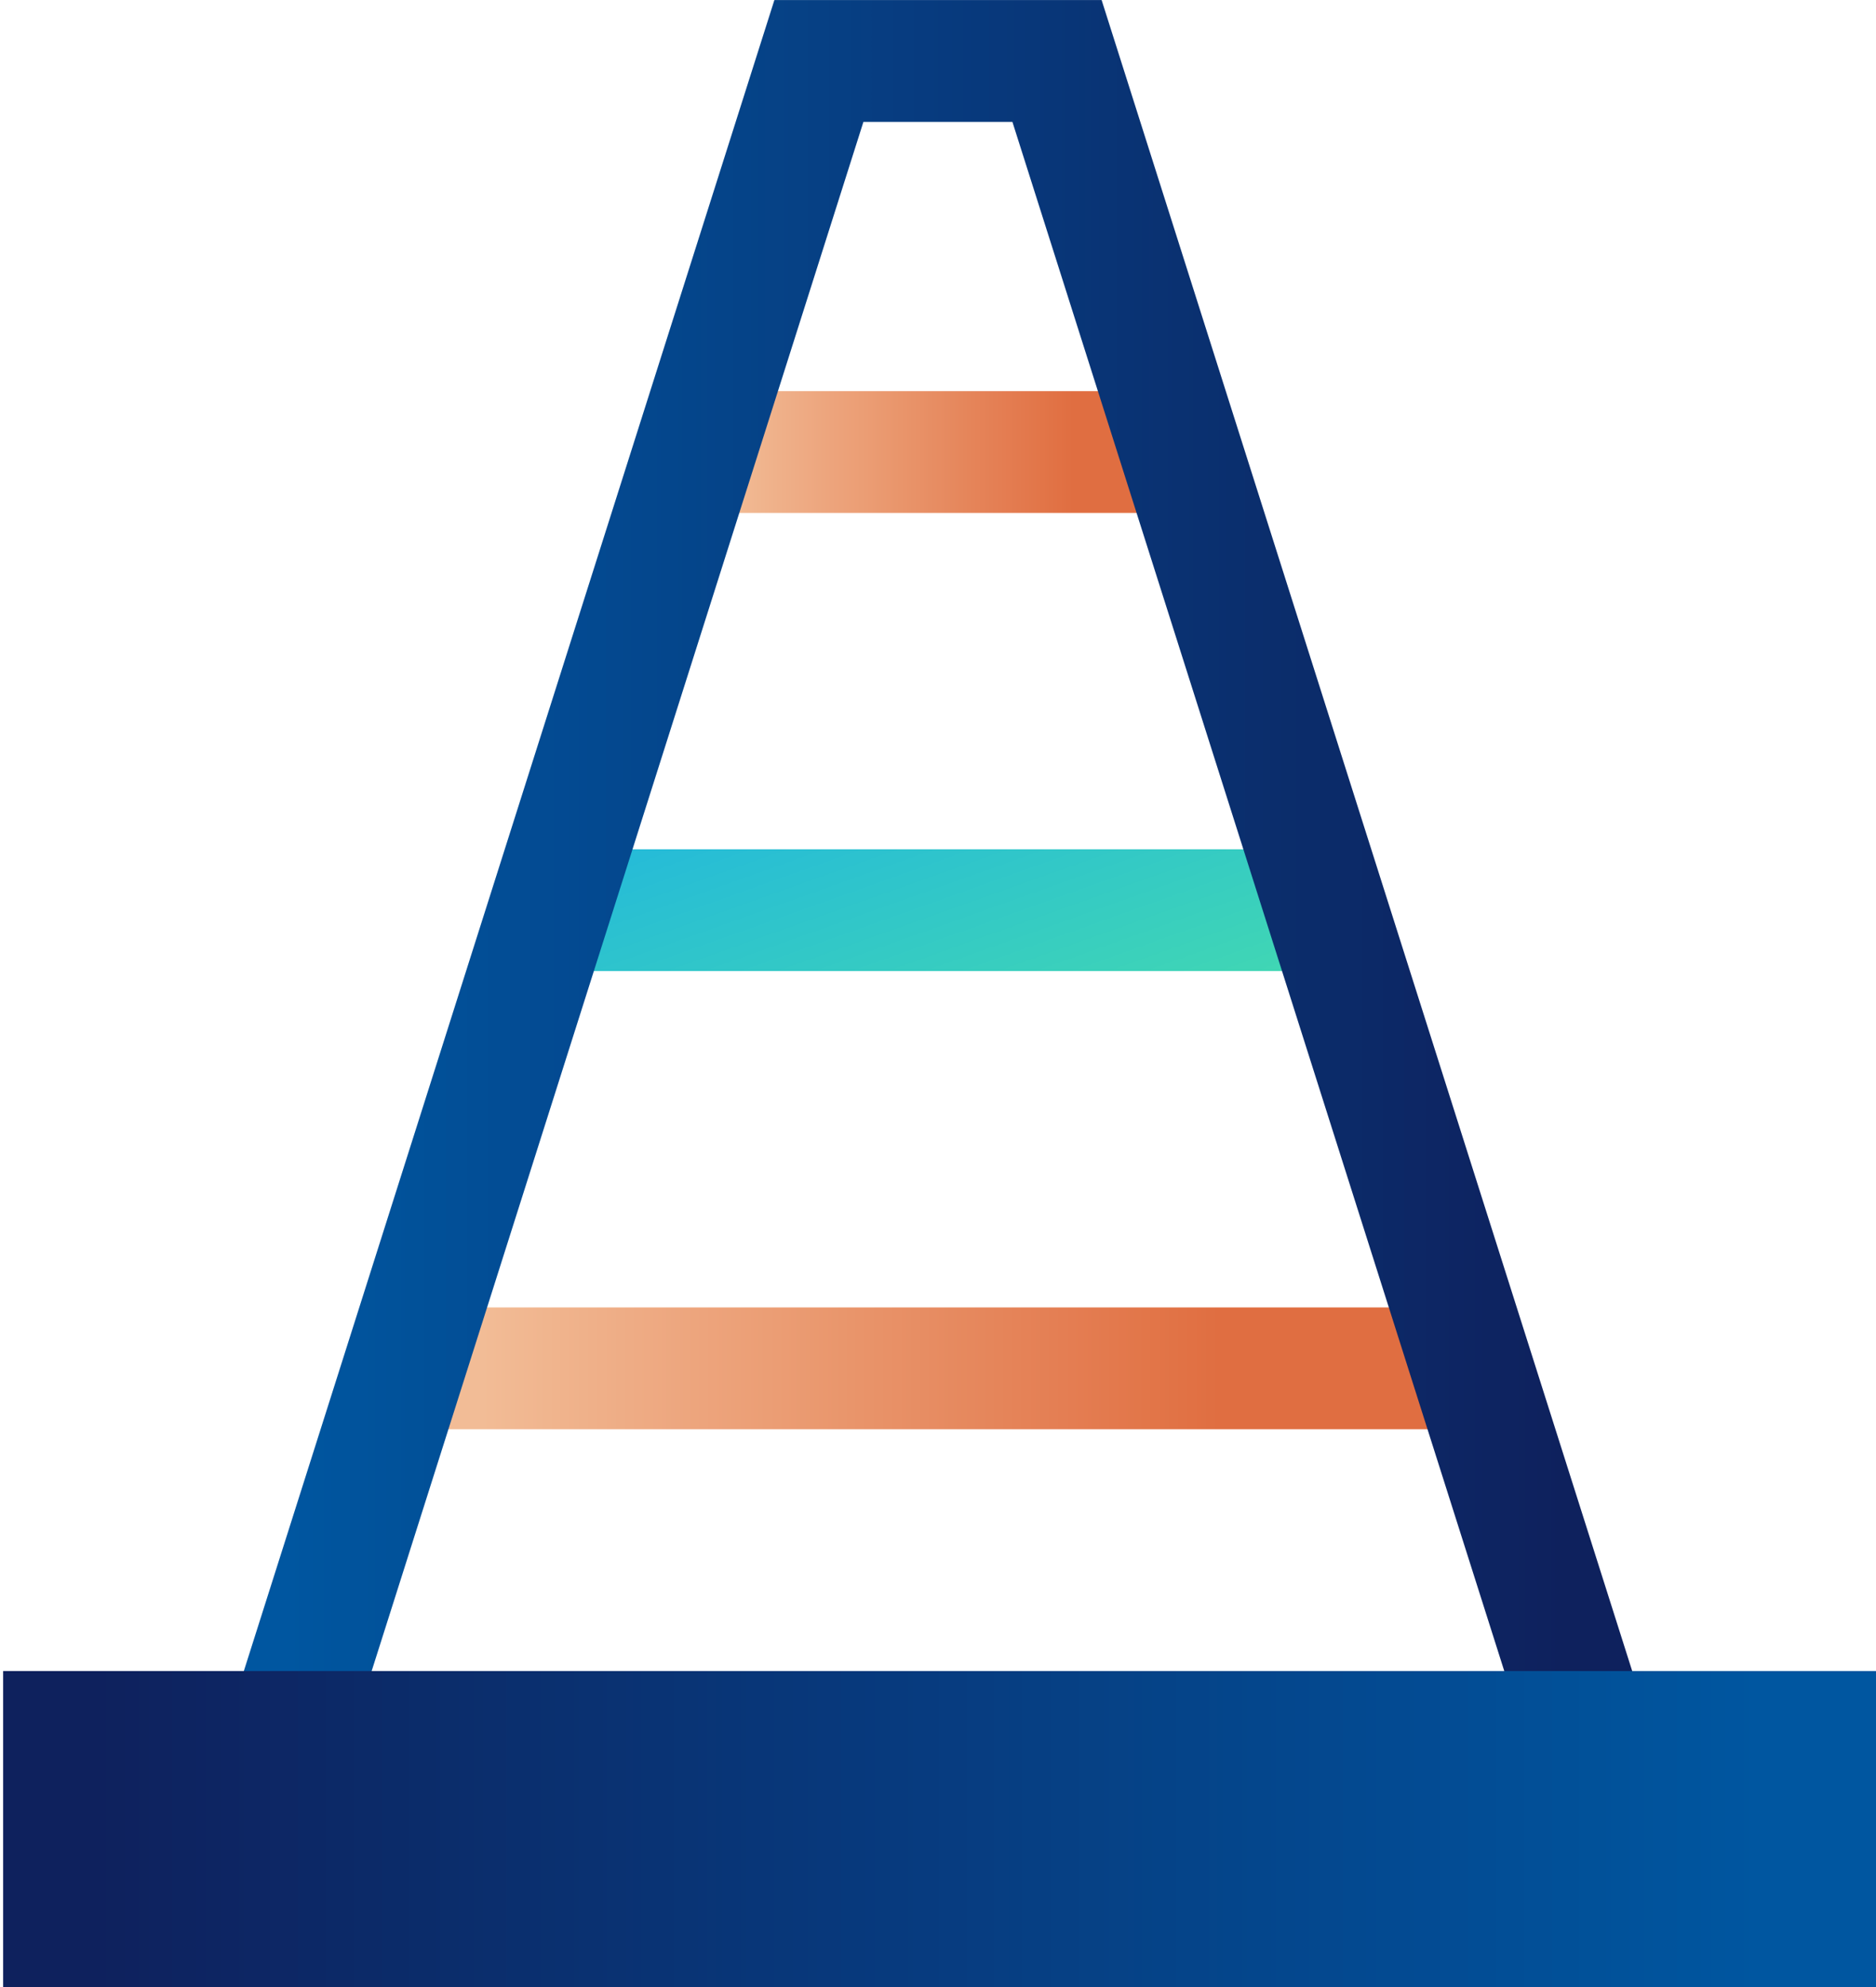 <svg xmlns="http://www.w3.org/2000/svg" xmlns:xlink="http://www.w3.org/1999/xlink" width="52.677" height="55.797" viewBox="0 0 52.677 55.797">
  <defs>
    <linearGradient id="linear-gradient" x1="0.572" y1="0.47" x2="0.592" y2="0.477" gradientUnits="objectBoundingBox">
      <stop offset="0" stop-color="#23b9db"/>
      <stop offset="1" stop-color="#41d7b3"/>
    </linearGradient>
    <clipPath id="clip-path">
      <path id="Path_42" data-name="Path 42" d="M498.719-52.537h13.714v-3.42H498.719Z" transform="translate(-498.719 55.958)" fill="none"/>
    </clipPath>
    <linearGradient id="linear-gradient-2" x1="0.578" y1="0.385" x2="0.578" y2="11.638" gradientUnits="objectBoundingBox">
      <stop offset="0"/>
      <stop offset="0" stop-color="#f2bc96"/>
      <stop offset="0.1" stop-color="#f0b48d"/>
      <stop offset="0.2" stop-color="#eeac85"/>
      <stop offset="0.3" stop-color="#eda47c"/>
      <stop offset="0.4" stop-color="#eb9d74"/>
      <stop offset="0.5" stop-color="#e9956b"/>
      <stop offset="0.6" stop-color="#e78d63"/>
      <stop offset="0.7" stop-color="#e5855a"/>
      <stop offset="0.8" stop-color="#e47d52"/>
      <stop offset="0.9" stop-color="#e27649"/>
      <stop offset="1" stop-color="#e06e41"/>
      <stop offset="1"/>
    </linearGradient>
    <linearGradient id="linear-gradient-3" x1="0.578" y1="0.395" x2="0.585" y2="0.395" gradientUnits="objectBoundingBox">
      <stop offset="0" stop-color="#f2bc96"/>
      <stop offset="0.1" stop-color="#f0b48d"/>
      <stop offset="0.2" stop-color="#eeac85"/>
      <stop offset="0.3" stop-color="#eda47c"/>
      <stop offset="0.4" stop-color="#eb9d74"/>
      <stop offset="0.5" stop-color="#e9956b"/>
      <stop offset="0.6" stop-color="#e78d63"/>
      <stop offset="0.7" stop-color="#e5855a"/>
      <stop offset="0.8" stop-color="#e47d52"/>
      <stop offset="0.9" stop-color="#e27649"/>
      <stop offset="1" stop-color="#e06e41"/>
    </linearGradient>
    <clipPath id="clip-path-2">
      <path id="Path_45" data-name="Path 45" d="M496.224-45.458h22.782v-3.42H496.224Z" transform="translate(-496.224 48.878)" fill="url(#linear-gradient)"/>
    </clipPath>
    <clipPath id="clip-path-3">
      <path id="Path_48" data-name="Path 48" d="M494.289-38.38h29.817V-41.8H494.289Z" transform="translate(-494.289 41.801)" fill="none"/>
    </clipPath>
    <linearGradient id="linear-gradient-6" x1="0.573" y1="0.541" x2="0.573" y2="11.793" xlink:href="#linear-gradient-2"/>
    <linearGradient id="linear-gradient-7" x1="0.573" y1="0.551" x2="0.588" y2="0.551" xlink:href="#linear-gradient-3"/>
    <clipPath id="clip-path-4">
      <path id="Path_54" data-name="Path 54" d="M507.153-62,491.169-11.656h41.158L516.342-62Zm2.5,3.422h4.184l13.811,43.5H495.845Z" transform="translate(-491.169 62.001)" fill="none"/>
    </clipPath>
    <clipPath id="clip-path-5">
      <path id="Path_53" data-name="Path 53" d="M-82,3234.246H1779.06V-626H-82Z" transform="translate(82 626)" fill="none"/>
    </clipPath>
    <clipPath id="clip-path-6">
      <rect id="Rectangle_12" data-name="Rectangle 12" width="42" height="52" transform="translate(-0.364 0.499)" fill="none"/>
    </clipPath>
    <clipPath id="clip-path-8">
      <path id="Path_51" data-name="Path 51" d="M491-10.294h41.8V-63H491Z" transform="translate(-491 63)" fill="none"/>
    </clipPath>
    <linearGradient id="linear-gradient-8" x1="0.569" y1="0.319" x2="0.569" y2="11.571" gradientUnits="objectBoundingBox">
      <stop offset="0"/>
      <stop offset="0" stop-color="#0e215d"/>
      <stop offset="0.1" stop-color="#0d2664"/>
      <stop offset="0.2" stop-color="#0b2c6a"/>
      <stop offset="0.3" stop-color="#0a3171"/>
      <stop offset="0.4" stop-color="#083678"/>
      <stop offset="0.5" stop-color="#073b7f"/>
      <stop offset="0.6" stop-color="#064185"/>
      <stop offset="0.7" stop-color="#04468c"/>
      <stop offset="0.8" stop-color="#034b93"/>
      <stop offset="0.9" stop-color="#015199"/>
      <stop offset="1" stop-color="#0056a0"/>
      <stop offset="1"/>
    </linearGradient>
    <linearGradient id="linear-gradient-9" x1="0.595" y1="0.471" x2="0.569" y2="0.471" gradientUnits="objectBoundingBox">
      <stop offset="0" stop-color="#0e215d"/>
      <stop offset="0.1" stop-color="#0d2664"/>
      <stop offset="0.2" stop-color="#0b2c6a"/>
      <stop offset="0.3" stop-color="#0a3171"/>
      <stop offset="0.4" stop-color="#083678"/>
      <stop offset="0.5" stop-color="#073b7f"/>
      <stop offset="0.6" stop-color="#064185"/>
      <stop offset="0.7" stop-color="#04468c"/>
      <stop offset="0.8" stop-color="#034b93"/>
      <stop offset="0.9" stop-color="#015199"/>
      <stop offset="1" stop-color="#0056a0"/>
    </linearGradient>
    <clipPath id="clip-path-9">
      <path id="Path_60" data-name="Path 60" d="M488-27.309h52.677v-8.873H488Zm3.42-3.42h45.834v-2.032H491.42Z" transform="translate(-488 36.181)" fill="none"/>
    </clipPath>
    <clipPath id="clip-path-11">
      <rect id="Rectangle_13" data-name="Rectangle 13" width="53" height="11" transform="translate(0.088 0.245)" fill="none"/>
    </clipPath>
    <clipPath id="clip-path-13">
      <path id="Path_57" data-name="Path 57" d="M488-26.1h52.706V-37H488Z" transform="translate(-488 37)" fill="none"/>
    </clipPath>
    <linearGradient id="linear-gradient-10" x1="0.565" y1="0.602" x2="0.565" y2="11.855" xlink:href="#linear-gradient-8"/>
    <linearGradient id="linear-gradient-11" x1="0.565" y1="0.629" x2="0.599" y2="0.629" xlink:href="#linear-gradient-9"/>
  </defs>
  <g id="Group_830" data-name="Group 830" transform="translate(-1082.324 -927.318)">
    <g id="Group_63" data-name="Group 63" transform="translate(1101.806 938.3)" clip-path="url(#clip-path)">
      <g id="Group_61" data-name="Group 61" transform="translate(-906.393 -63.688)" opacity="0">
        <g id="Group_60" data-name="Group 60">
          <path id="Path_40" data-name="Path 40" d="M-498.719-35.043H1069.733V130.345H-498.719Z" transform="translate(498.719 35.043)" fill="url(#linear-gradient-2)"/>
        </g>
      </g>
      <g id="Group_62" data-name="Group 62" transform="translate(-906.393 -63.688)">
        <path id="Path_41" data-name="Path 41" d="M-498.719-35.043H1069.733V130.345H-498.719Z" transform="translate(498.719 35.043)" fill="url(#linear-gradient-3)"/>
      </g>
    </g>
    <g id="Group_67" data-name="Group 67" transform="translate(1097.271 951.166)" clip-path="url(#clip-path-2)">
      <g id="Group_65" data-name="Group 65" transform="translate(-901.858 -76.553)" opacity="0">
        <g id="Group_64" data-name="Group 64">
          <path id="Path_43" data-name="Path 43" d="M-496.224-42.122H1072.228V123.266H-496.224Z" transform="translate(496.224 42.122)" fill="url(#linear-gradient)"/>
        </g>
      </g>
      <g id="Group_66" data-name="Group 66" transform="translate(-901.858 -76.553)">
        <path id="Path_44" data-name="Path 44" d="M-496.224-42.122H1072.228V123.266H-496.224Z" transform="translate(496.224 42.122)" fill="url(#linear-gradient)"/>
      </g>
    </g>
    <g id="Group_71" data-name="Group 71" transform="translate(1093.754 964.03)" clip-path="url(#clip-path-3)">
      <g id="Group_69" data-name="Group 69" transform="translate(-898.341 -89.417)" opacity="0">
        <g id="Group_68" data-name="Group 68">
          <path id="Path_46" data-name="Path 46" d="M-494.289-49.2H1074.163V116.188H-494.289Z" transform="translate(494.289 49.199)" fill="url(#linear-gradient-6)"/>
        </g>
      </g>
      <g id="Group_70" data-name="Group 70" transform="translate(-898.341 -89.417)">
        <path id="Path_47" data-name="Path 47" d="M-494.289-49.2H1074.163V116.188H-494.289Z" transform="translate(494.289 49.199)" fill="url(#linear-gradient-7)"/>
      </g>
    </g>
    <g id="Group_80" data-name="Group 80" transform="translate(1088.084 927.318)" clip-path="url(#clip-path-4)">
      <g id="Group_79" data-name="Group 79" transform="translate(-1041.701 -1025.036)" clip-path="url(#clip-path-5)">
        <g id="Group_78" data-name="Group 78" transform="translate(1041.394 1023.22)" style="mix-blend-mode: normal;isolation: isolate">
          <g id="Group_77" data-name="Group 77" transform="translate(0 0)" clip-path="url(#clip-path-6)">
            <g id="Group_76" data-name="Group 76" transform="translate(0.307 1.817)" clip-path="url(#clip-path-4)">
              <g id="Group_75" data-name="Group 75" transform="translate(-0.307 -1.817)" clip-path="url(#clip-path-8)">
                <g id="Group_73" data-name="Group 73" transform="translate(-892.364 -50.888)" opacity="0">
                  <g id="Group_72" data-name="Group 72">
                    <path id="Path_49" data-name="Path 49" d="M-491.169-29H1077.283V136.388H-491.169Z" transform="translate(491.169 29)" fill="url(#linear-gradient-8)"/>
                  </g>
                </g>
                <g id="Group_74" data-name="Group 74" transform="translate(-892.364 -50.888)">
                  <path id="Path_50" data-name="Path 50" d="M-491.169-29H1077.283V136.388H-491.169Z" transform="translate(491.169 29)" fill="url(#linear-gradient-9)"/>
                </g>
              </g>
            </g>
          </g>
        </g>
      </g>
    </g>
    <g id="Group_89" data-name="Group 89" transform="translate(1082.324 974.242)" clip-path="url(#clip-path-9)">
      <g id="Group_88" data-name="Group 88" transform="translate(-1035.942 -1071.961)" clip-path="url(#clip-path-5)">
        <g id="Group_87" data-name="Group 87" transform="translate(1035.942 1070.473)" style="mix-blend-mode: normal;isolation: isolate">
          <g id="Group_86" data-name="Group 86" transform="translate(0 0)" clip-path="url(#clip-path-11)">
            <g id="Group_85" data-name="Group 85" transform="translate(0 1.488)" clip-path="url(#clip-path-9)">
              <g id="Group_84" data-name="Group 84" transform="translate(0 -1.488)" clip-path="url(#clip-path-13)">
                <g id="Group_82" data-name="Group 82" transform="translate(-886.912 -98.142)" opacity="0">
                  <g id="Group_81" data-name="Group 81">
                    <path id="Path_55" data-name="Path 55" d="M-488-54.818H1080.452V110.569H-488Z" transform="translate(488 54.818)" fill="url(#linear-gradient-10)"/>
                  </g>
                </g>
                <g id="Group_83" data-name="Group 83" transform="translate(-886.912 -98.142)">
                  <path id="Path_56" data-name="Path 56" d="M-488-54.818H1080.452V110.569H-488Z" transform="translate(488 54.818)" fill="url(#linear-gradient-11)"/>
                </g>
              </g>
            </g>
          </g>
        </g>
      </g>
    </g>
  </g>
</svg>
